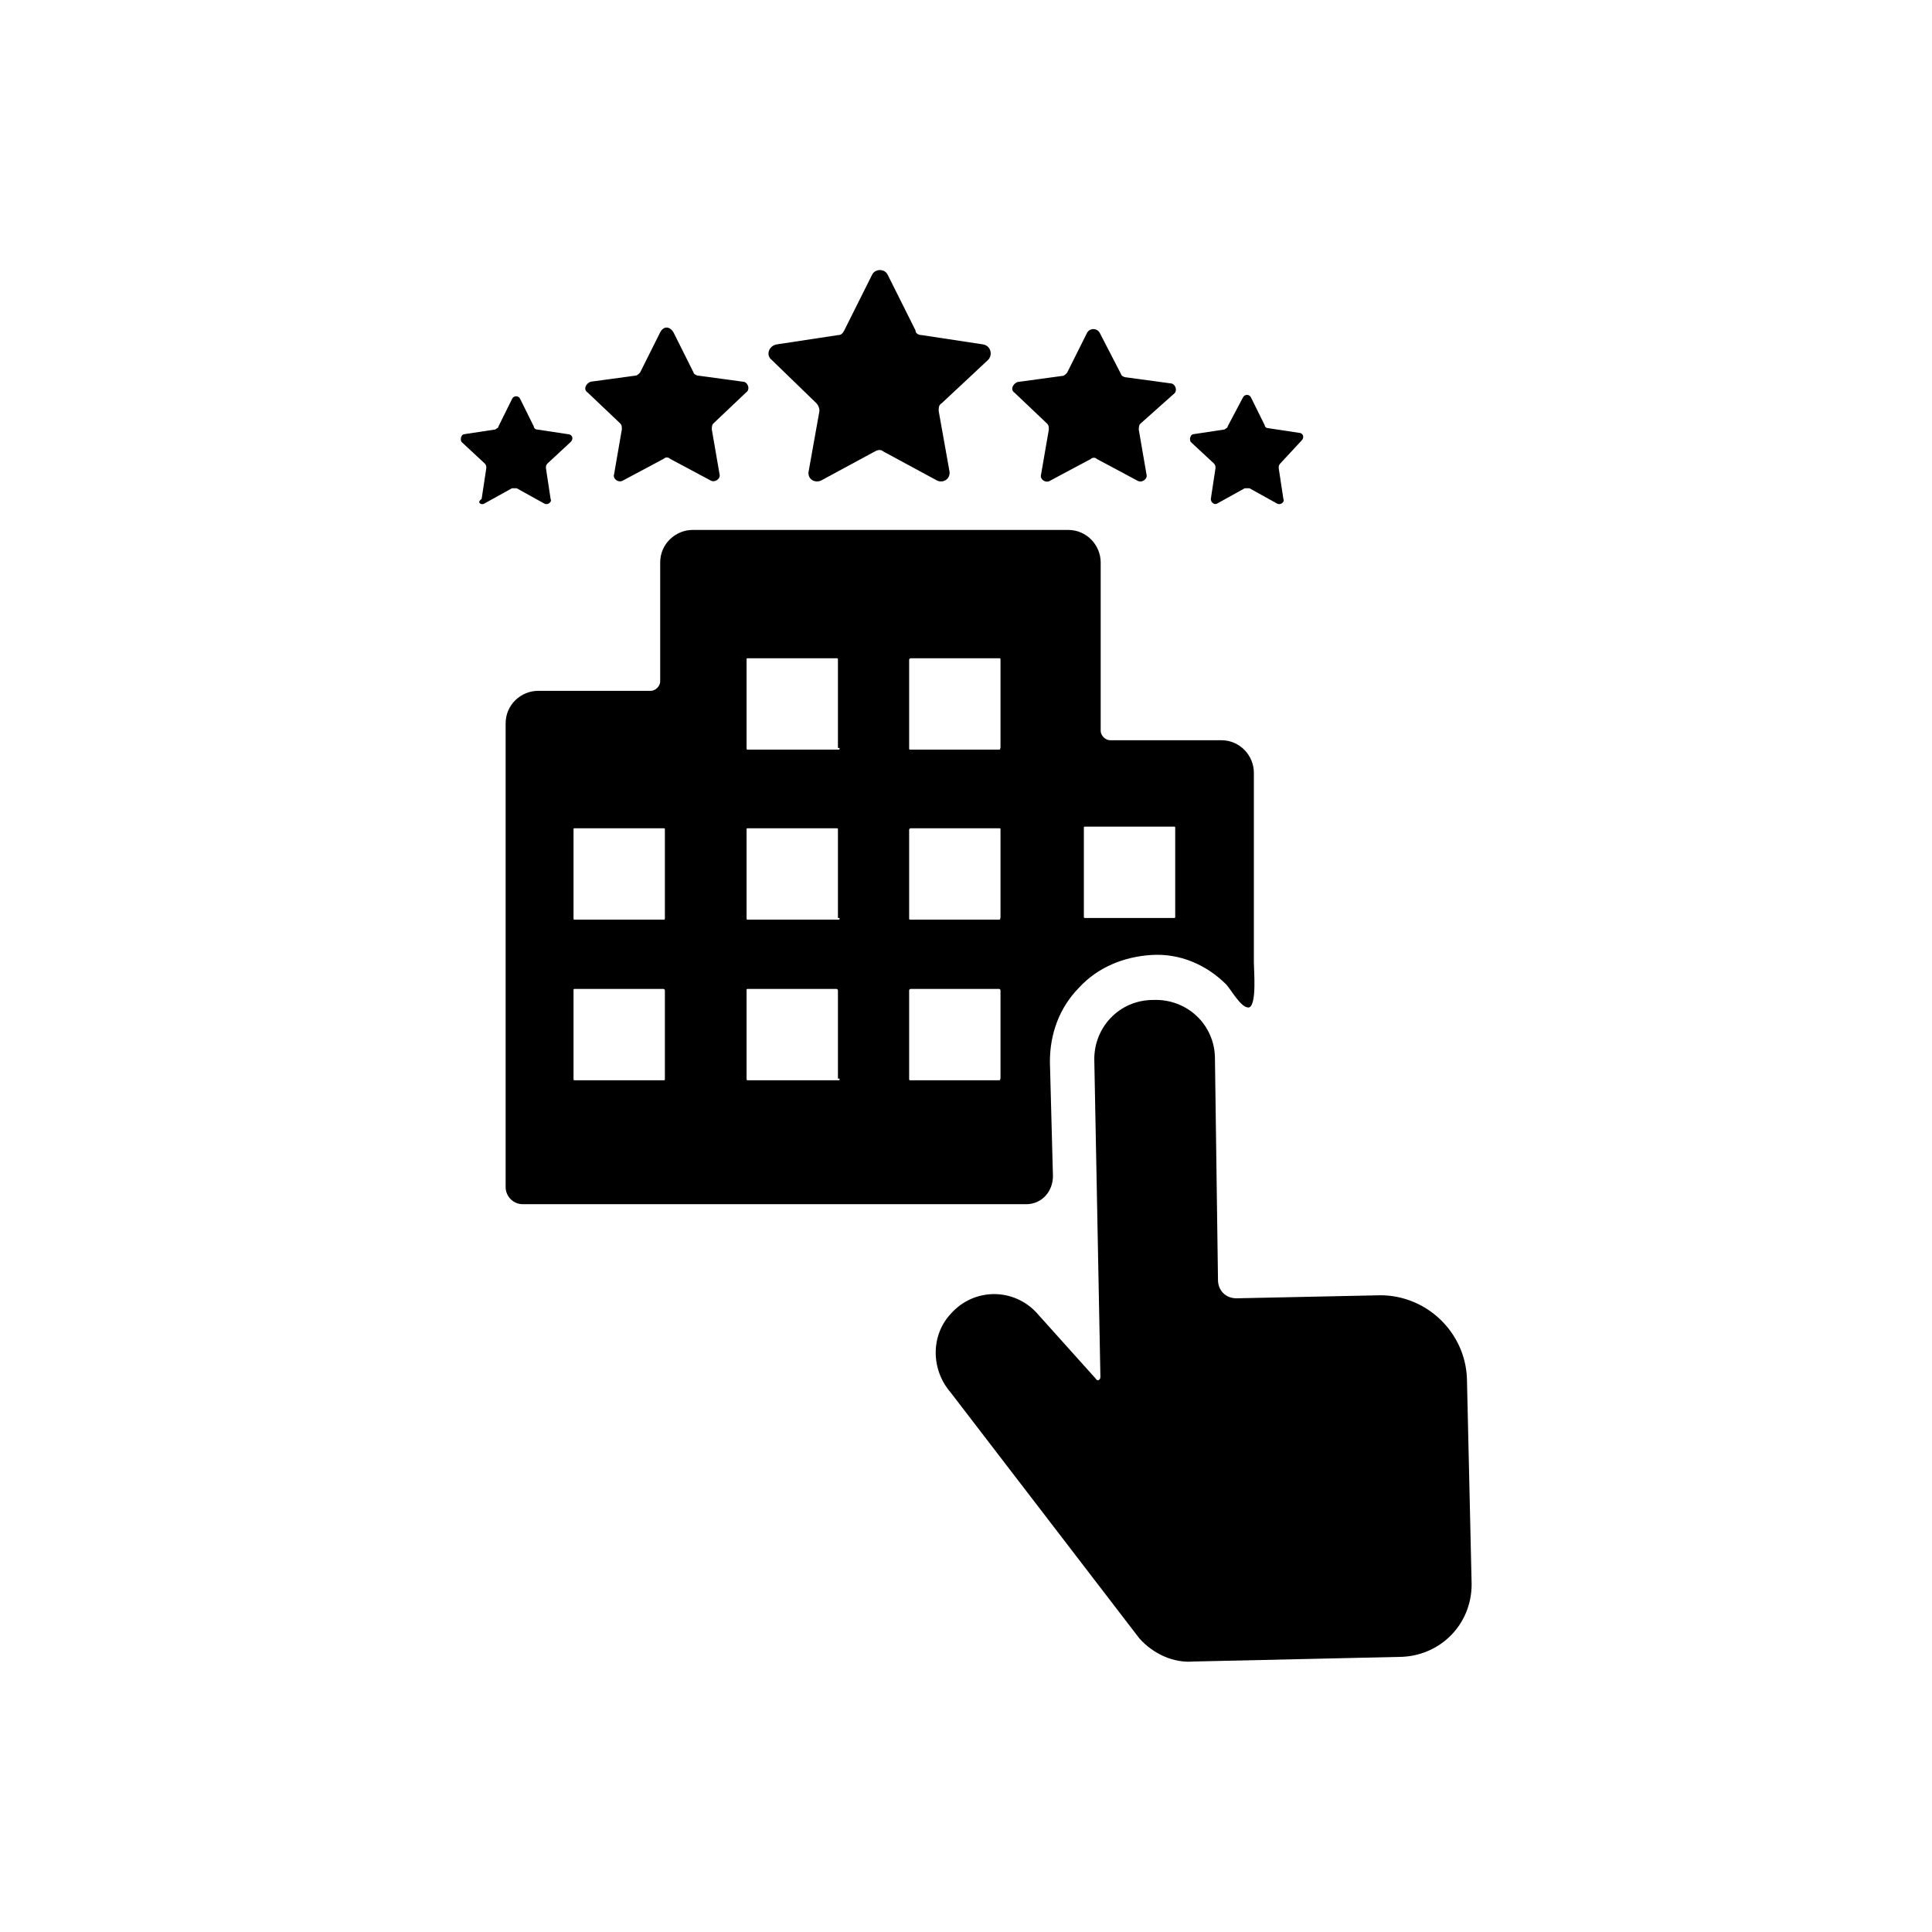 <?xml version="1.0" encoding="utf-8"?>
<!-- Generator: Adobe Illustrator 26.1.0, SVG Export Plug-In . SVG Version: 6.00 Build 0)  -->
<svg version="1.1" id="Layer_1" xmlns="http://www.w3.org/2000/svg" xmlns:xlink="http://www.w3.org/1999/xlink" x="0px" y="0px"
	 width="700px" height="700px" viewBox="0 0 700 700" style="enable-background:new 0 0 700 700;" xml:space="preserve">
<g>
	<path d="M358,130.4c1.7-1.7,1.1-5-1.7-5.6l-22.4-3.4c-1.1,0-2.2-0.6-2.2-1.7l-10.1-20.2c-1.1-2.2-4.5-2.2-5.6,0l-10.1,20.2
		c-0.6,1.1-1.1,1.7-2.2,1.7l-22.4,3.4c-2.8,0.6-3.9,3.9-1.7,5.6l16.2,15.7c0.6,0.6,1.1,1.7,1.1,2.8l-3.9,21.8
		c-0.6,2.8,2.2,4.5,4.5,3.4l19.6-10.6c1.1-0.6,2.2-0.6,2.8,0l19.6,10.6c2.2,1.1,5-0.6,4.5-3.4l-3.9-21.8c0-1.1,0-2.2,1.1-2.8
		L358,130.4z"/>
	<path d="M425.2,142.8c1.7-1.1,0.6-3.9-1.1-3.9l-16.2-2.2c-0.6,0-1.7-0.6-1.7-1.1l-7.8-15.1c-1.1-1.7-3.4-1.7-4.5,0l-7.3,14.6
		c-0.6,0.6-1.1,1.1-1.7,1.1l-16.2,2.2c-1.7,0.6-2.8,2.8-1.1,3.9l11.8,11.2c0.6,0.6,0.6,1.1,0.6,2.2l-2.8,16.2
		c-0.6,1.7,1.7,3.4,3.4,2.2l14.6-7.8c0.6-0.6,1.7-0.6,2.2,0l14.6,7.8c1.7,1.1,3.9-0.6,3.4-2.2l-2.8-16.2c0-0.6,0-1.7,0.6-2.2
		L425.2,142.8z"/>
	<path d="M471.6,159.6c1.1-1.1,0.6-2.8-1.1-2.8l-11.2-1.7c-0.6,0-1.1-0.6-1.1-1.1l-5-10.1c-0.6-1.1-2.2-1.1-2.8,0l-5.6,10.6
		c0,0.6-0.6,0.6-1.1,1.1l-11.2,1.7c-1.1,0-1.7,1.7-1.1,2.8l8.4,7.8c0.6,0.6,0.6,1.1,0.6,1.7l-1.7,11.2c0,1.1,1.1,2.2,2.2,1.7
		l10.1-5.6h1.7l10.1,5.6c1.1,0.6,2.8-0.6,2.2-1.7l-1.7-11.2c0-0.6,0-1.1,0.6-1.7L471.6,159.6z"/>
	<path d="M239.2,120.4l-7.3,14.6c-0.6,0.6-1.1,1.1-1.7,1.1l-16.2,2.2c-1.7,0.6-2.8,2.8-1.1,3.9l11.8,11.2c0.6,0.6,0.6,1.1,0.6,2.2
		l-2.8,16.2c-0.6,1.7,1.7,3.4,3.4,2.2l14.6-7.8c0.6-0.6,1.7-0.6,2.2,0l14.6,7.8c1.7,1.1,3.9-0.6,3.4-2.2l-2.8-16.2
		c0-0.6,0-1.7,0.6-2.2l11.8-11.2c1.7-1.1,0.6-3.9-1.1-3.9l-16.2-2.2c-0.6,0-1.7-0.6-1.7-1.1l-7.3-14.6
		C242.6,118.1,240.4,118.1,239.2,120.4L239.2,120.4z"/>
	<path d="M175.4,182.5l10.1-5.6h1.7l10.1,5.6c1.1,0.6,2.8-0.6,2.2-1.7l-1.7-11.2c0-0.6,0-1.1,0.6-1.7l8.4-7.8
		c1.1-1.1,0.6-2.8-1.1-2.8l-11.2-1.7c-0.6,0-1.1-0.6-1.1-1.1l-5-10.1c-0.6-1.1-2.2-1.1-2.8,0l-5,10.1c0,0.6-0.6,0.6-1.1,1.1
		l-11.2,1.7c-1.1,0-1.7,1.7-1.1,2.8l8.4,7.8c0.6,0.6,0.6,1.1,0.6,1.7l-1.7,11.2C172.6,182,174.3,183.1,175.4,182.5L175.4,182.5z"/>
	<path d="M381.5,426.1l-1.1-41.4c0-10.1,3.4-19.6,10.6-26.9c6.7-7.3,16.2-11.2,26.3-11.8c10.1-0.6,19.6,3.4,26.9,10.6
		c1.7,1.7,5.6,9,8.4,8.4c2.8-1.1,1.7-13.4,1.7-16.2v-20.2v-37.5V280c0-6.2-5-11.8-11.8-11.8h-40.3c-1.7,0-3.4-1.7-3.4-3.4l0-61
		c0-6.2-5-11.8-11.8-11.8H251c-6.2,0-11.8,5-11.8,11.8v43.1c0,1.7-1.7,3.4-3.4,3.4H195c-6.2,0-11.8,5-11.8,11.8v168
		c0,3.4,2.8,6.2,6.2,6.2l182.6,0C377.5,436.2,381.5,431.7,381.5,426.1L381.5,426.1z M392.7,300.1c0-0.6,0-0.6,0.6-0.6h31.9
		c0.6,0,0.6,0,0.6,0.6v31.9c0,0.6,0,0.6-0.6,0.6h-31.9c-0.6,0-0.6,0-0.6-0.6V300.1z M240.9,390.8c0,0.6,0,0.6-0.6,0.6h-31.9
		c-0.6,0-0.6,0-0.6-0.6v-31.9c0-0.6,0-0.6,0.6-0.6h31.9c0.6,0,0.6,0.6,0.6,0.6V390.8z M240.9,332.6c0,0.6,0,0.6-0.6,0.6h-31.9
		c-0.6,0-0.6,0-0.6-0.6v-31.9c0-0.6,0-0.6,0.6-0.6h31.9c0.6,0,0.6,0,0.6,0.6V332.6z M304.2,390.8c0,0.6,0,0.6-0.6,0.6l-32.5,0
		c-0.6,0-0.6,0-0.6-0.6v-31.9c0-0.6,0-0.6,0.6-0.6h31.9c0.6,0,0.6,0.6,0.6,0.6l0,31.9L304.2,390.8z M304.2,332.6
		c0,0.6,0,0.6-0.6,0.6h-32.5c-0.6,0-0.6,0-0.6-0.6v-31.9c0-0.6,0-0.6,0.6-0.6h31.9c0.6,0,0.6,0,0.6,0.6l0,31.9H304.2z M304.2,271
		c0,0.6,0,0.6-0.6,0.6l-32.5,0c-0.6,0-0.6,0-0.6-0.6v-31.9c0-0.6,0-0.6,0.6-0.6h31.9c0.6,0,0.6,0,0.6,0.6l0,31.9L304.2,271z
		 M362.4,390.8c0,0.6,0,0.6-0.6,0.6H330c-0.6,0-0.6,0-0.6-0.6v-31.9c0-0.6,0.6-0.6,0.6-0.6h31.9c0.6,0,0.6,0.6,0.6,0.6V390.8z
		 M362.4,332.6c0,0.6,0,0.6-0.6,0.6H330c-0.6,0-0.6,0-0.6-0.6v-31.9c0-0.6,0.6-0.6,0.6-0.6h31.9c0.6,0,0.6,0,0.6,0.6V332.6z
		 M362.4,271c0,0.6,0,0.6-0.6,0.6H330c-0.6,0-0.6,0-0.6-0.6v-31.9c0-0.6,0.6-0.6,0.6-0.6h31.9c0.6,0,0.6,0,0.6,0.6V271z"/>
	<path d="M412.8,593.6c5,5.6,12.3,9,19.6,8.4l75.6-1.7c14-0.6,25.2-11.8,25.2-26.3l-1.7-74.5c-0.6-16.8-14.6-30.2-31.4-30.2
		l-52.1,1.1c-3.9,0-6.7-2.8-6.7-6.7l-1.1-80.1c0-12.3-10.1-21.8-22.4-21.3c-12.3,0-21.8,10.1-21.3,22.4l2.2,114.2
		c0,1.1-1.1,1.7-1.7,0.6L375.9,476c-8.4-9.5-23-9.5-31.4,0c-7.3,7.8-7.3,20.2,0,28.6L412.8,593.6z"/>
</g>
</svg>
